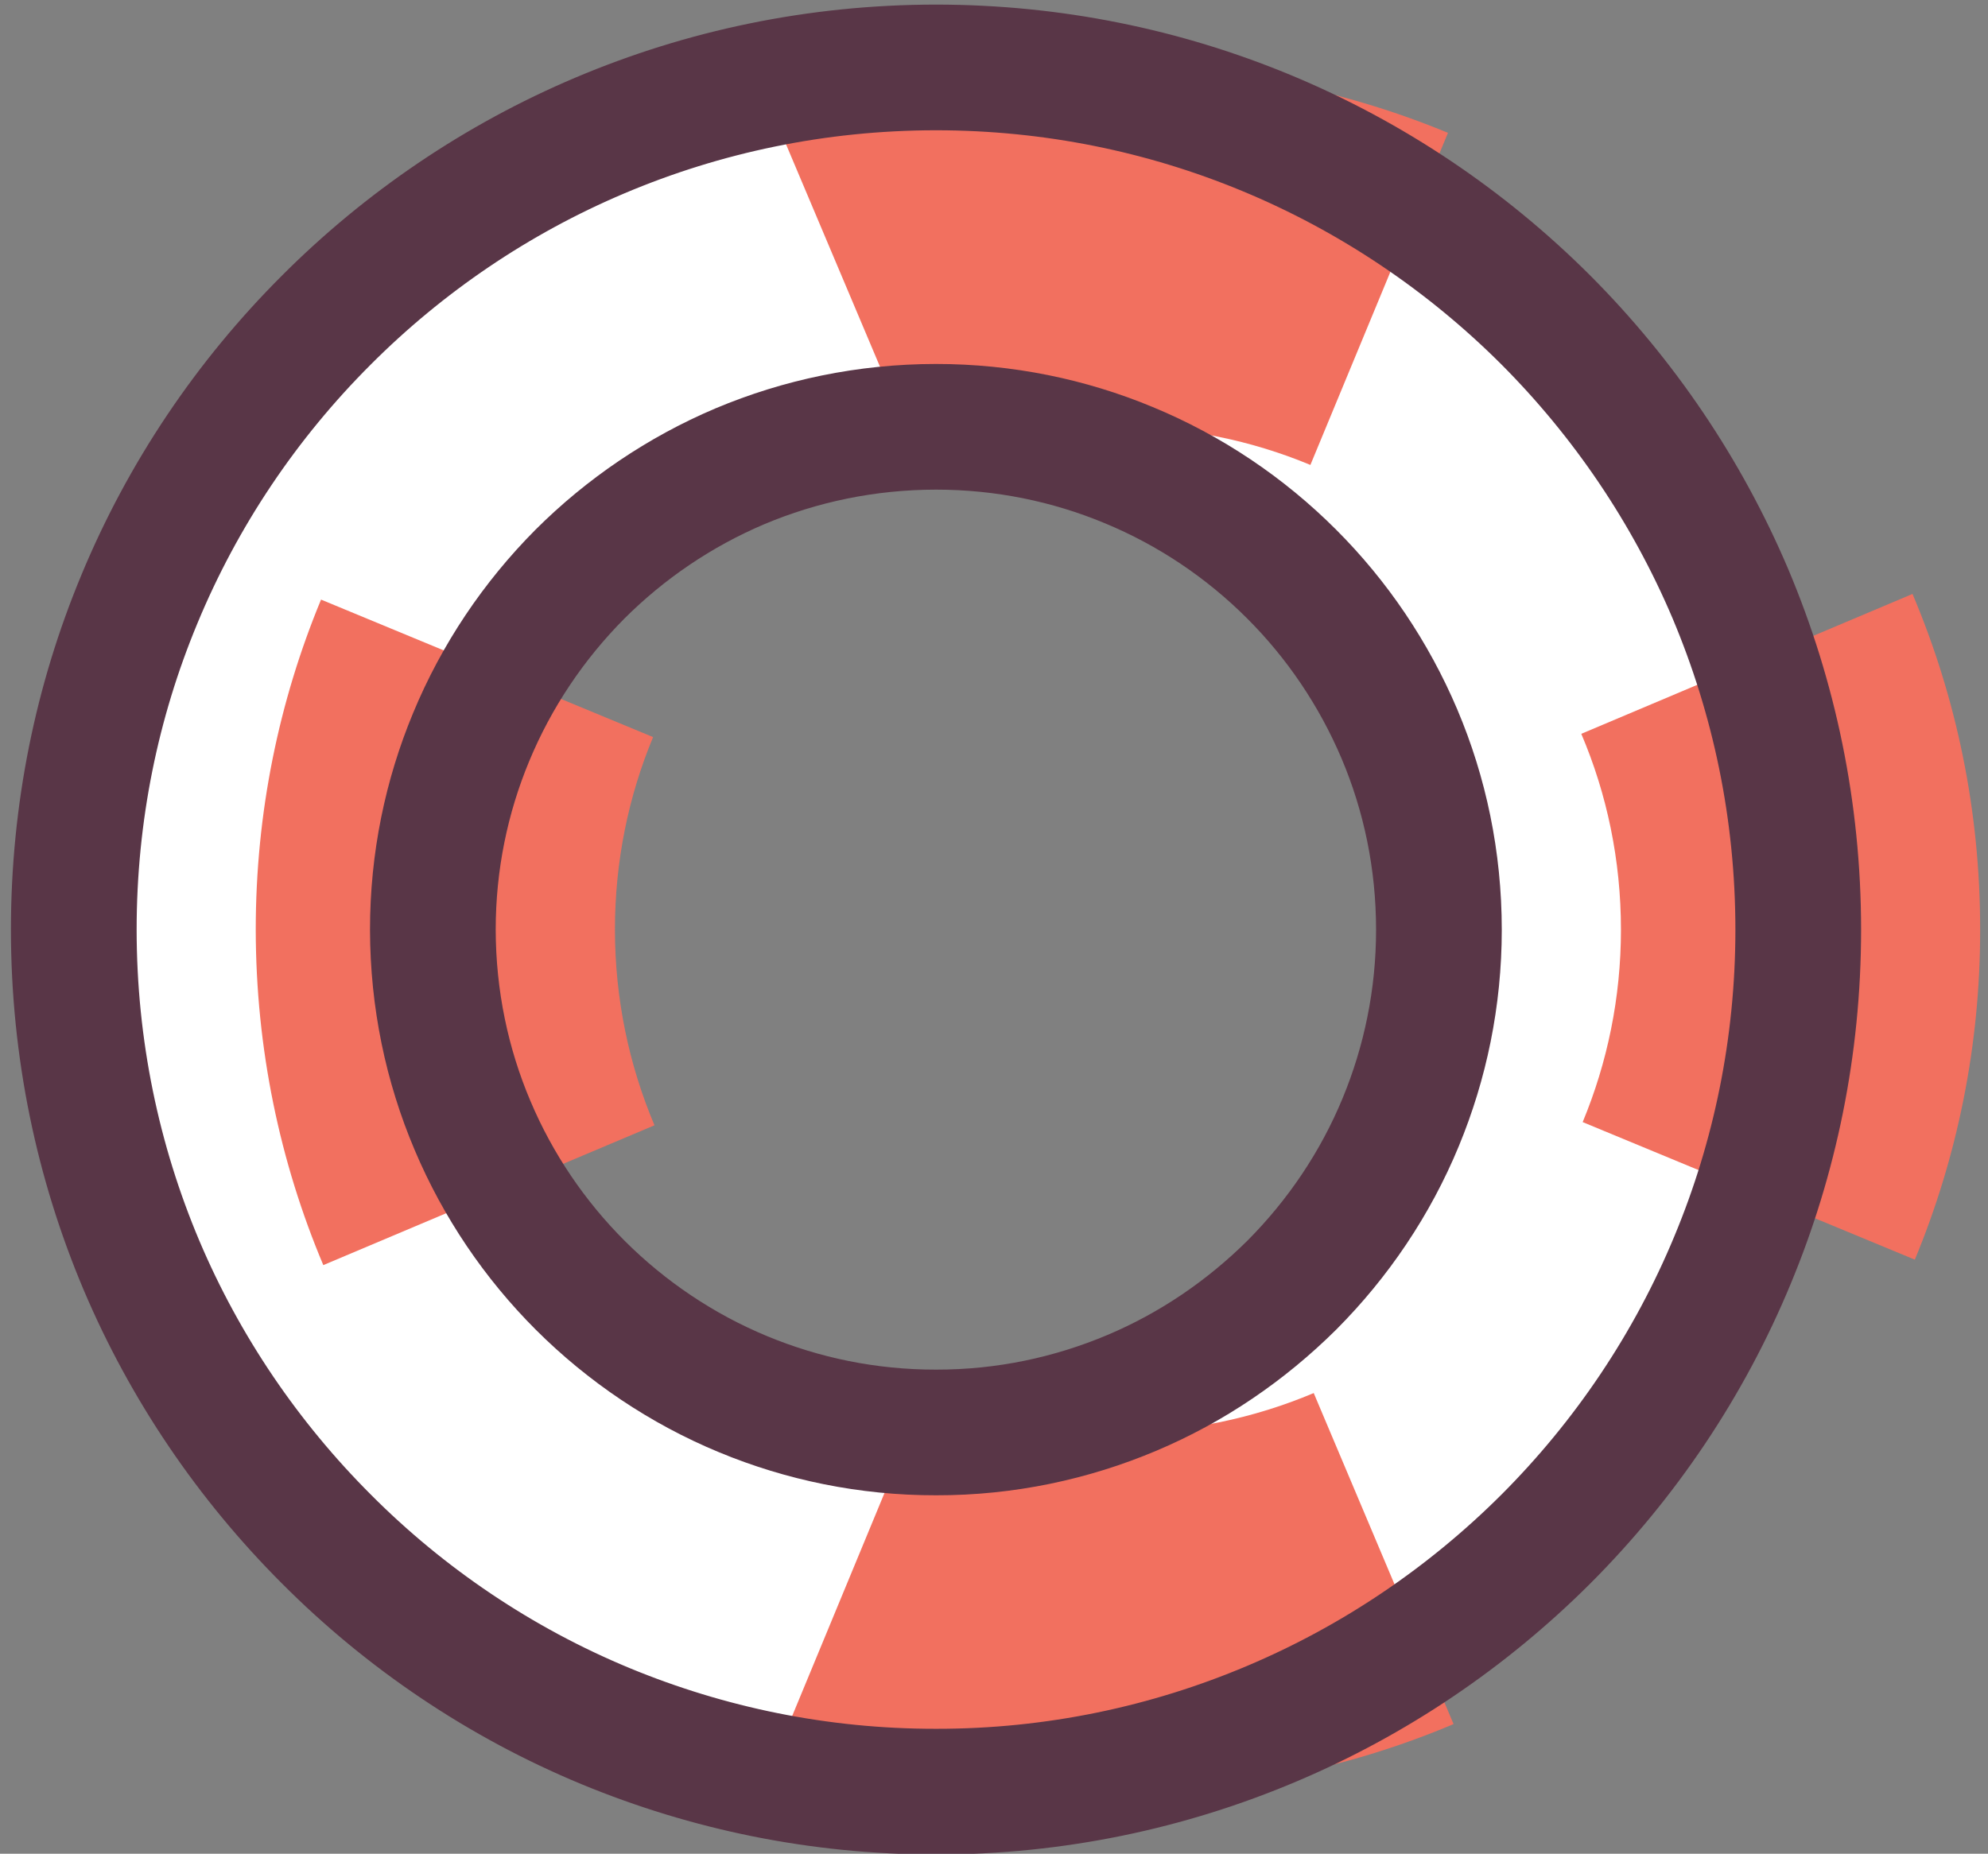 <?xml version="1.0" encoding="utf-8"?>
<!-- Generator: Adobe Illustrator 16.0.4, SVG Export Plug-In . SVG Version: 6.00 Build 0)  -->
<!DOCTYPE svg PUBLIC "-//W3C//DTD SVG 1.1//EN" "http://www.w3.org/Graphics/SVG/1.1/DTD/svg11.dtd">
<svg version="1.1" id="Layer_1" xmlns="http://www.w3.org/2000/svg" xmlns:xlink="http://www.w3.org/1999/xlink" x="0px" y="0px"
	 width="31.63px" height="29.5px" viewBox="94.185 20.25 31.63 29.5" enable-background="new 94.185 20.25 31.63 29.5"
	 xml:space="preserve">
<rect x="94.185" y="20.25" width="31.63" height="29.5" fill="#808080" stroke="none"/>
<g>
	<g>
		<path fill="#FFFFFF" d="M121.718,29.702c-0.695-1.639-1.699-3.118-2.939-4.361c-1.264-1.262-2.773-2.282-4.451-2.977
			c-1.617-0.669-3.389-1.04-5.25-1.041c-1.899,0.001-3.702,0.385-5.348,1.083c-1.639,0.693-3.119,1.7-4.359,2.944
			c-1.262,1.263-2.277,2.767-2.971,4.442c-0.672,1.617-1.041,3.39-1.041,5.251c0,1.895,0.383,3.699,1.076,5.34
			c0.695,1.643,1.703,3.119,2.943,4.359c1.262,1.266,2.771,2.285,4.445,2.979c1.621,0.67,3.393,1.043,5.256,1.041
			c1.891,0.002,3.696-0.385,5.338-1.08c1.641-0.693,3.117-1.695,4.363-2.939c1.262-1.264,2.279-2.771,2.973-4.447
			c0.672-1.617,1.043-3.395,1.043-5.25C122.796,33.149,122.411,31.346,121.718,29.702z M116.472,38.106
			c-0.404,0.979-0.998,1.857-1.734,2.596c-0.729,0.723-1.588,1.311-2.547,1.715c-0.957,0.404-2.01,0.631-3.112,0.629
			c-1.09,0.002-2.125-0.217-3.067-0.607c-0.977-0.404-1.859-1-2.596-1.736c-0.723-0.723-1.309-1.586-1.713-2.543
			c-0.406-0.957-0.629-2.01-0.631-3.115c0-1.086,0.217-2.121,0.609-3.064c0.404-0.976,0.996-1.854,1.729-2.592
			c0.726-0.725,1.589-1.312,2.546-1.718c0.959-0.404,2.012-0.628,3.12-0.629c1.084,0,2.12,0.216,3.063,0.608
			c0.979,0.404,1.859,0.998,2.596,1.735c0.725,0.724,1.309,1.588,1.715,2.544c0.406,0.958,0.629,2.01,0.629,3.118
			C117.079,36.128,116.862,37.163,116.472,38.106z"/>
		<path fill="#F2705F" d="M104.576,31.98l-5.283-2.188c-0.67,1.617-1.039,3.39-1.039,5.251c0.002,1.895,0.383,3.699,1.075,5.34
			l5.269-2.225c-0.404-0.957-0.629-2.01-0.629-3.115C103.969,33.958,104.184,32.923,104.576,31.98z"/>
		<path fill="#F2705F" d="M124.614,29.702l-5.27,2.226c0.408,0.958,0.631,2.01,0.631,3.118c0,1.082-0.217,2.117-0.609,3.061
			l5.285,2.189c0.67-1.617,1.041-3.395,1.039-5.25C125.692,33.149,125.31,31.346,124.614,29.702z"/>
		<path fill="#F2705F" d="M111.972,27.041c1.084,0,2.121,0.216,3.062,0.608l2.189-5.285c-1.617-0.669-3.395-1.041-5.25-1.041
			c-1.897,0-3.7,0.385-5.343,1.079l2.225,5.267C109.813,27.264,110.866,27.041,111.972,27.041z"/>
		<path fill="#F2705F" d="M111.972,43.048c-1.084,0-2.12-0.217-3.065-0.607l-2.186,5.281c1.618,0.672,3.392,1.043,5.251,1.043
			c1.895-0.004,3.701-0.385,5.34-1.078l-2.225-5.268C114.13,42.823,113.077,43.046,111.972,43.048z"/>
		<path fill="none" stroke="#593647" stroke-width="2" stroke-linecap="round" stroke-linejoin="round" stroke-miterlimit="10" d="
			M121.753,40.296c-0.693,1.676-1.711,3.184-2.973,4.447c-1.246,1.244-2.723,2.246-4.363,2.939c-1.643,0.695-3.447,1.082-5.338,1.08
			c-1.863,0.002-3.635-0.371-5.256-1.041c-1.674-0.693-3.184-1.713-4.445-2.979c-1.24-1.24-2.248-2.717-2.943-4.359
			c-0.693-1.641-1.076-3.445-1.076-5.34c0-1.861,0.369-3.634,1.041-5.251c0.693-1.675,1.709-3.18,2.971-4.442
			c1.24-1.244,2.721-2.251,4.359-2.944c1.646-0.697,3.449-1.082,5.348-1.083c1.862,0.001,3.633,0.371,5.25,1.041
			c1.678,0.695,3.188,1.715,4.451,2.977c1.24,1.243,2.244,2.722,2.939,4.361c0.693,1.644,1.078,3.447,1.078,5.344
			C122.796,36.901,122.425,38.679,121.753,40.296z"/>
		<path fill="none" stroke="#593647" stroke-width="2" stroke-linecap="round" stroke-linejoin="round" stroke-miterlimit="10" d="
			M116.472,38.106c-0.404,0.979-0.998,1.857-1.734,2.596c-0.729,0.723-1.588,1.311-2.547,1.715c-0.957,0.404-2.01,0.631-3.112,0.629
			c-1.09,0.002-2.125-0.217-3.067-0.607c-0.977-0.404-1.859-1-2.596-1.736c-0.723-0.723-1.309-1.586-1.713-2.543
			c-0.406-0.957-0.629-2.01-0.631-3.115c0-1.086,0.217-2.121,0.609-3.064c0.404-0.976,0.996-1.854,1.729-2.592
			c0.726-0.725,1.589-1.312,2.546-1.718c0.959-0.404,2.012-0.628,3.12-0.629c1.084,0,2.12,0.216,3.063,0.608
			c0.979,0.404,1.859,0.998,2.596,1.735c0.725,0.724,1.309,1.588,1.715,2.544c0.406,0.958,0.629,2.01,0.629,3.118
			C117.079,36.128,116.862,37.163,116.472,38.106z"/>
	</g>
</g>
</svg>
